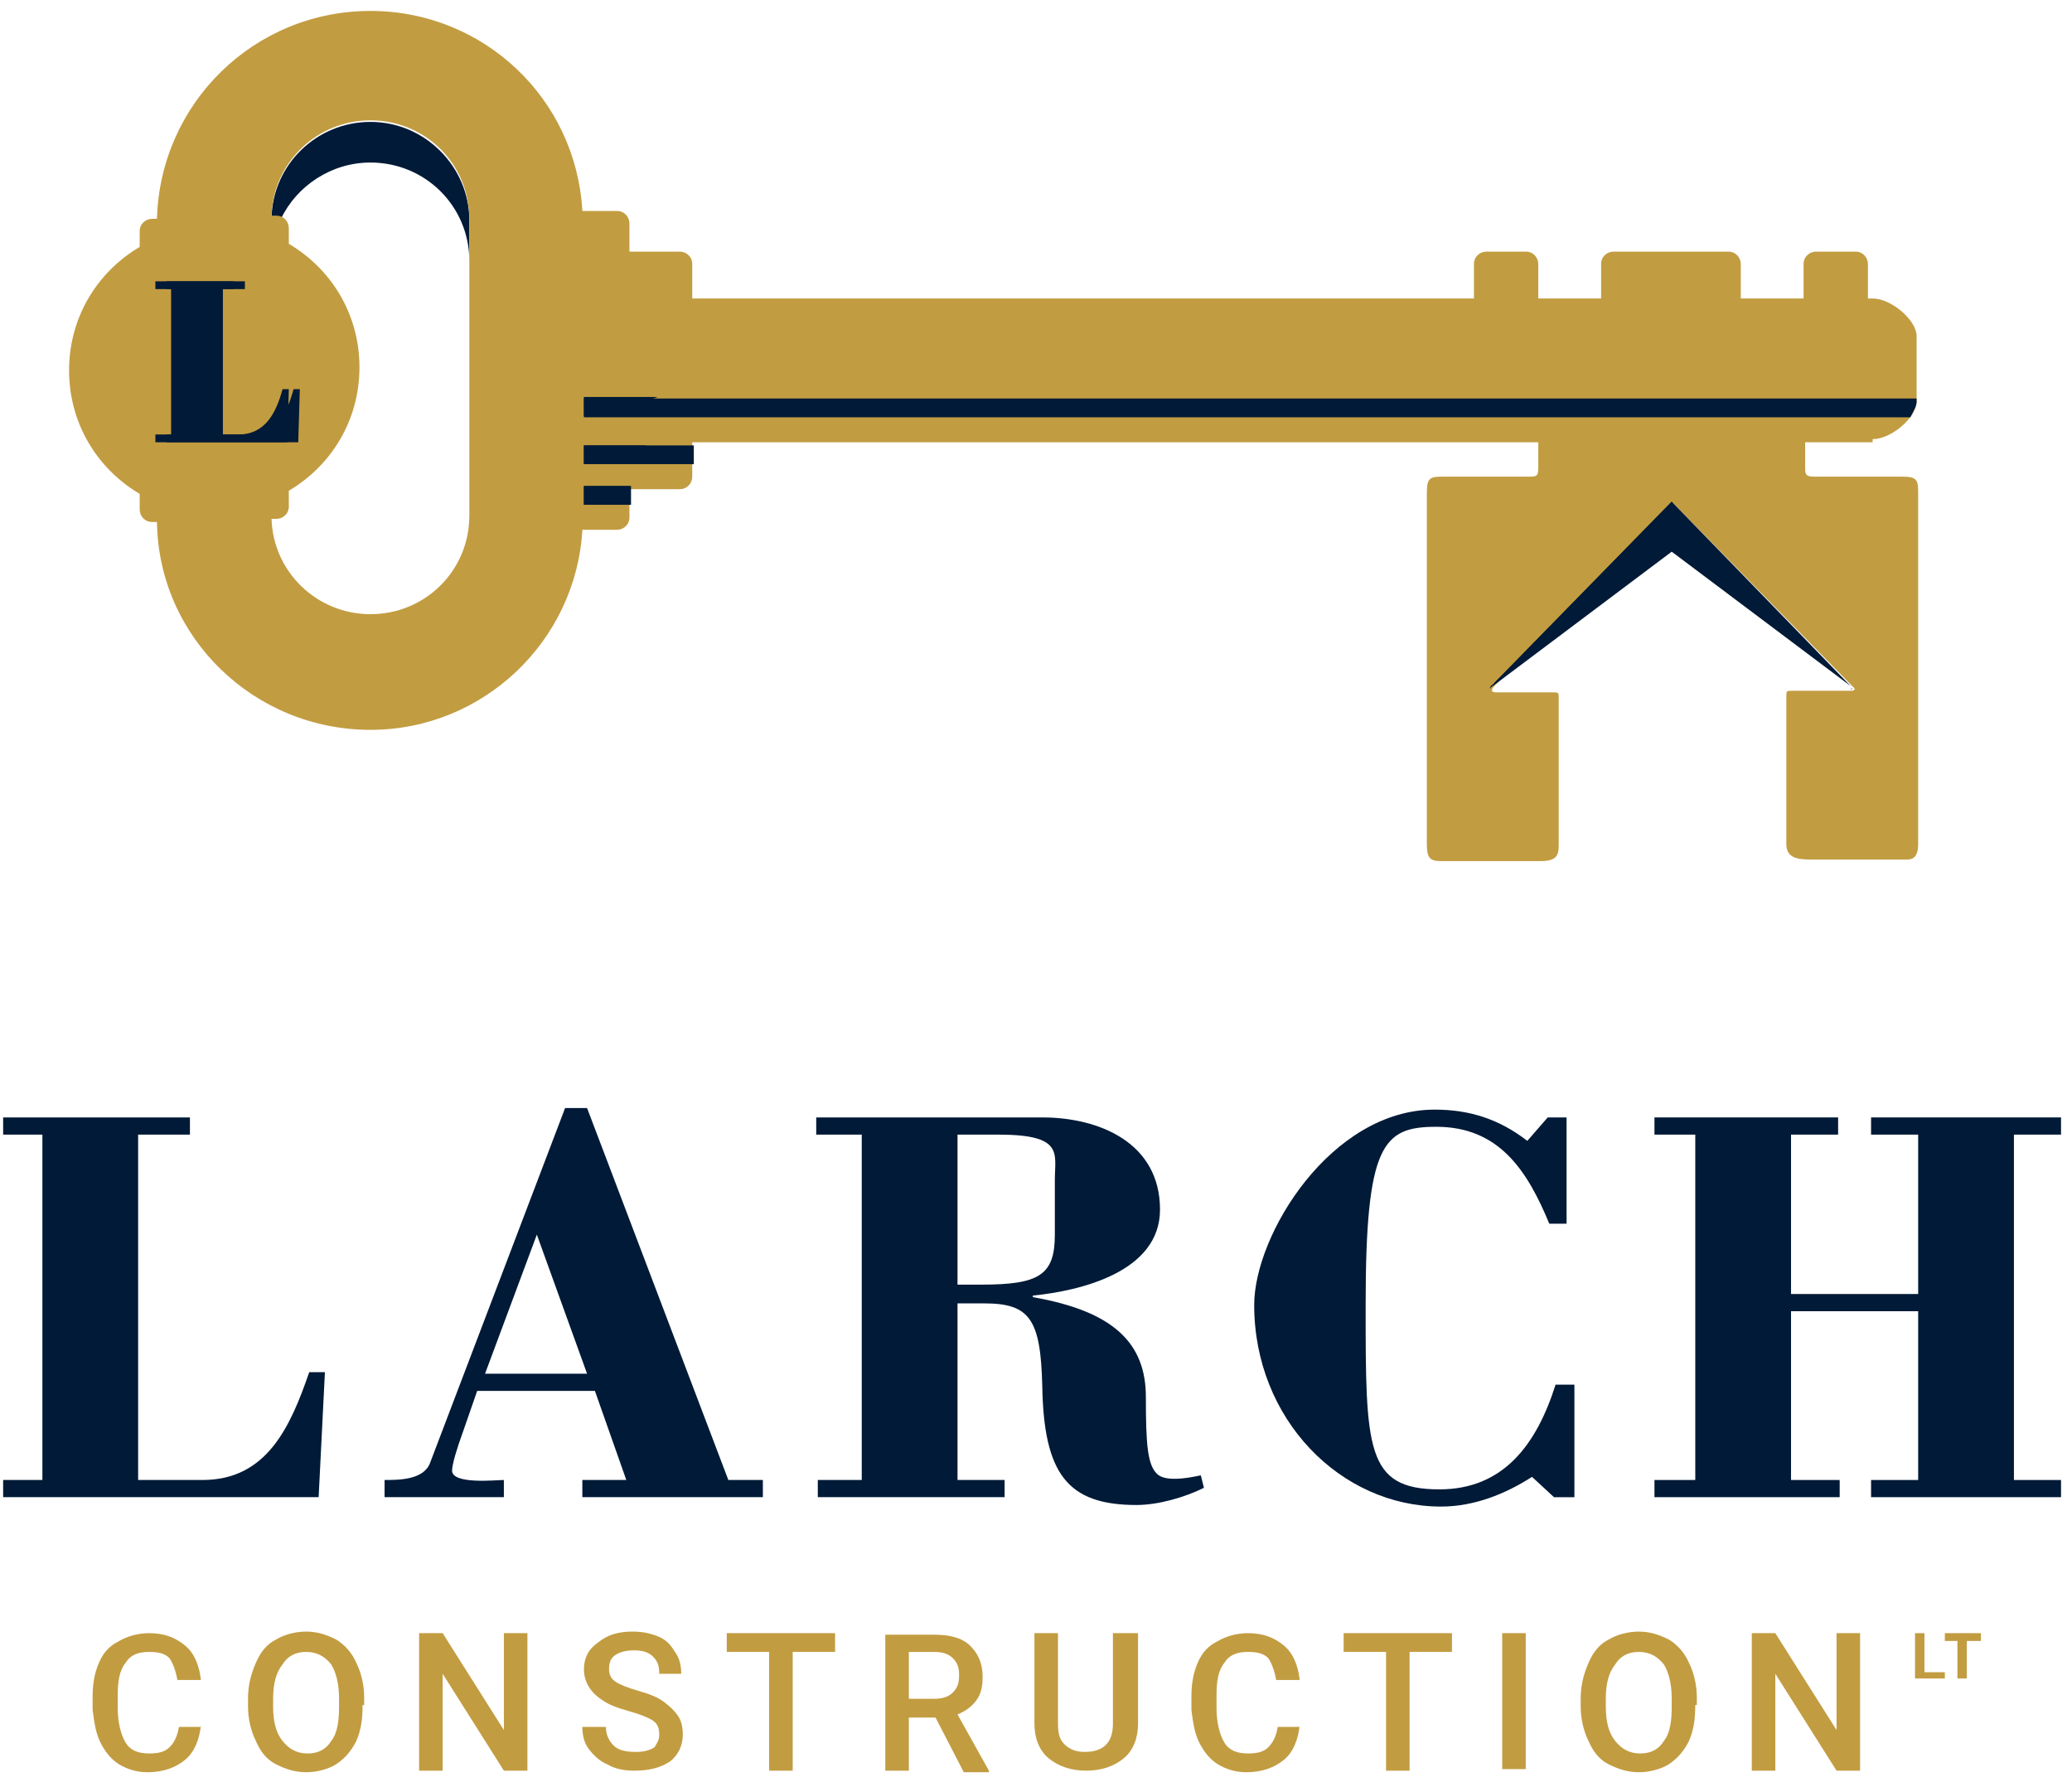 <svg width="107" height="92" viewBox="0 0 107 92" fill="none" xmlns="http://www.w3.org/2000/svg">
<g clip-path="url(#clip0)">
<path d="M19.13 6.295C16.374 6.295 14.104 8.474 14.023 11.218H14.267C14.348 11.218 14.429 11.218 14.51 11.298C15.32 9.604 17.104 8.393 19.13 8.393C21.967 8.393 24.237 10.653 24.237 13.477V11.379C24.237 8.635 21.967 6.295 19.13 6.295Z" fill="#001A37"/>
<path d="M24.237 26.632C24.237 29.456 21.967 31.716 19.13 31.716C16.374 31.716 14.104 29.537 14.023 26.793H14.267C14.591 26.793 14.915 26.551 14.915 26.148V25.341C17.104 24.049 18.563 21.709 18.563 18.965C18.563 16.221 17.104 13.881 14.915 12.59V11.783C14.915 11.46 14.672 11.137 14.267 11.137H14.023C14.104 8.393 16.374 6.214 19.13 6.214C21.967 6.214 24.237 8.474 24.237 11.299V26.632ZM96.705 22.677C97.678 22.677 98.975 21.548 98.975 20.741V17.351C98.975 16.544 97.678 15.414 96.705 15.414H96.462V13.639C96.462 13.316 96.219 12.993 95.814 12.993H93.787C93.463 12.993 93.139 13.235 93.139 13.639V15.414H89.896V13.639C89.896 13.316 89.653 12.993 89.248 12.993H83.33C83.006 12.993 82.682 13.235 82.682 13.639V15.414H79.439V13.639C79.439 13.316 79.196 12.993 78.791 12.993H76.764C76.44 12.993 76.116 13.235 76.116 13.639V15.414H35.748V13.639C35.748 13.235 35.423 12.993 35.099 12.993H32.505V11.541C32.505 11.218 32.262 10.895 31.857 10.895H30.073C29.749 5.084 24.967 0.565 19.13 0.565C13.132 0.565 8.268 5.327 8.106 11.299H7.863C7.539 11.299 7.214 11.541 7.214 11.944V12.751C5.026 14.042 3.567 16.383 3.567 19.127C3.567 21.87 5.026 24.211 7.214 25.502V26.309C7.214 26.632 7.458 26.955 7.863 26.955H8.106C8.187 32.927 13.132 37.688 19.13 37.688C24.967 37.688 29.749 33.088 30.073 27.358H31.857C32.181 27.358 32.505 27.116 32.505 26.712V25.26H35.099C35.505 25.26 35.748 24.937 35.748 24.614V22.839H79.439V24.13C79.439 24.614 79.358 24.614 78.872 24.614H74.414C73.765 24.614 73.684 24.776 73.684 25.502V43.579C73.684 44.306 73.846 44.467 74.414 44.467H79.52C80.331 44.467 80.493 44.225 80.493 43.66V36.074C80.493 35.751 80.493 35.751 80.169 35.751H77.251C76.845 35.751 77.17 35.428 77.17 35.428L86.411 25.986L95.651 35.428C95.651 35.428 95.976 35.67 95.57 35.67H92.571C92.247 35.67 92.247 35.67 92.247 35.993V43.579C92.247 44.306 92.814 44.386 93.544 44.386H98.489C98.813 44.386 99.056 44.225 99.056 43.579V25.421C99.056 24.776 98.975 24.614 98.245 24.614H93.706C93.301 24.614 93.22 24.534 93.22 24.211V22.839H93.382H96.705V22.677Z" fill="#C29C41"/>
<path d="M95.489 35.59C95.651 35.59 95.651 35.59 95.651 35.509C95.651 35.509 95.651 35.59 95.489 35.59Z" fill="#001A37"/>
<path d="M86.329 25.905L77.089 35.348C77.089 35.348 76.927 35.428 76.927 35.59C76.927 35.509 77.089 35.428 77.089 35.428L86.329 28.488L95.57 35.428L86.329 25.905Z" fill="#001A37"/>
<path d="M98.975 20.741V20.579H30.154V21.547H98.651C98.813 21.225 98.975 20.983 98.975 20.741Z" fill="#001A37"/>
<path d="M30.154 25.098H30.317H32.586V26.067H30.154V25.098Z" fill="#001A37"/>
<path d="M35.829 23H30.154V23.969H35.829V23Z" fill="#001A37"/>
<path d="M30.154 26.067L32.586 25.098H30.154V26.067Z" fill="#001A37"/>
<path d="M30.722 23.969L33.397 23H30.154V23.969H30.722Z" fill="#001A37"/>
<path d="M31.289 21.467L33.964 20.498H30.154V21.467H31.289Z" fill="#001A37"/>
<path d="M8.673 14.769H8.106V22.597H8.673V14.769Z" fill="#C29C41"/>
<path d="M14.834 22.839H8.025V22.435H8.836V14.93H8.025V14.527H12.078V14.93H10.943V22.435H12.321C13.699 22.435 14.267 21.306 14.591 20.095H14.915L14.834 22.839Z" fill="#001A37"/>
<path d="M15.402 22.839H8.593V22.435H9.403V14.93H8.593V14.527H12.646V14.93H11.511V22.435H12.889C14.267 22.435 14.834 21.306 15.159 20.095H15.483L15.402 22.839Z" fill="#001A37"/>
<path d="M86.329 25.905L77.089 35.348C77.089 35.348 76.927 35.428 76.927 35.509C76.927 35.428 77.089 35.348 77.089 35.348L86.329 28.407V25.905Z" fill="#001A37"/>
<path d="M0.162 77.312V76.425H2.189V58.59H0.162V57.702H9.808V58.59H7.133V76.425H10.457C13.78 76.425 14.996 73.681 15.969 70.856H16.779L16.455 77.312H0.162Z" fill="#001A37"/>
<path d="M25.048 70.937H30.317L27.723 63.755L25.048 70.937ZM19.86 77.312V76.425C20.589 76.425 21.886 76.425 22.211 75.537L29.182 57.218H30.317L37.612 76.425H39.395V77.312H30.073V76.425H32.343L30.722 71.825H24.642L23.913 73.923C23.589 74.811 23.346 75.618 23.346 75.941C23.346 76.667 25.615 76.425 26.02 76.425V77.312H19.86Z" fill="#001A37"/>
<path d="M49.447 66.337H50.663C53.662 66.337 54.473 65.853 54.473 63.755V60.93C54.473 59.558 54.959 58.59 51.554 58.59H49.447V66.337ZM42.232 77.312V76.425H44.502V58.59H42.151V57.702H53.824C56.742 57.702 59.904 58.993 59.904 62.463C59.904 65.691 55.77 66.66 53.338 66.902V66.983C57.472 67.709 59.174 69.323 59.174 72.147C59.174 74.569 59.255 75.618 59.742 76.102C59.985 76.344 60.552 76.505 62.011 76.183L62.173 76.828C61.201 77.312 59.823 77.716 58.688 77.716C55.121 77.716 53.905 76.102 53.824 71.583C53.743 68.112 53.176 67.305 50.825 67.305H49.447V76.425H51.879V77.312H42.232Z" fill="#001A37"/>
<path d="M79.926 57.702H80.899V63.19H80.007C78.872 60.446 77.413 58.186 74.171 58.186C71.415 58.186 70.523 59.074 70.523 67.386C70.523 74.811 70.523 76.909 74.333 76.909C77.656 76.909 79.359 74.569 80.331 71.502H81.304V77.313H80.25L79.115 76.263C77.737 77.151 76.116 77.797 74.414 77.797C69.226 77.797 64.768 73.278 64.768 67.386C64.768 63.755 68.74 57.299 74.09 57.299C75.873 57.299 77.413 57.783 78.872 58.913L79.926 57.702Z" fill="#001A37"/>
<path d="M85.438 77.312V76.425H87.546V58.59H85.438V57.702H94.922V58.59H92.49V66.821H99.056V58.59H96.624V57.702H106.433V58.59H104.001V76.425H106.433V77.312H96.624V76.425H99.056V67.709H92.49V76.425H95.003V77.312H85.438Z" fill="#001A37"/>
<path d="M10.376 89.095C10.295 89.821 10.051 90.467 9.565 90.87C9.079 91.274 8.43 91.516 7.62 91.516C7.052 91.516 6.566 91.355 6.16 91.112C5.755 90.87 5.431 90.467 5.188 89.983C4.945 89.498 4.864 88.933 4.782 88.288V87.642C4.782 86.997 4.864 86.432 5.107 85.867C5.35 85.302 5.674 84.979 6.16 84.737C6.566 84.495 7.133 84.334 7.701 84.334C8.511 84.334 9.079 84.576 9.565 84.979C10.051 85.383 10.295 86.028 10.376 86.754H9.16C9.079 86.27 8.917 85.867 8.754 85.625C8.511 85.383 8.187 85.302 7.701 85.302C7.133 85.302 6.728 85.463 6.485 85.867C6.16 86.27 6.079 86.835 6.079 87.562V88.207C6.079 88.933 6.242 89.579 6.485 89.983C6.728 90.386 7.133 90.547 7.701 90.547C8.187 90.547 8.511 90.467 8.754 90.225C8.998 89.983 9.16 89.66 9.241 89.176H10.376V89.095Z" fill="#C29C41"/>
<path d="M17.509 87.723C17.509 86.916 17.347 86.351 17.104 85.948C16.78 85.544 16.374 85.302 15.807 85.302C15.239 85.302 14.834 85.544 14.591 85.948C14.267 86.351 14.105 86.916 14.105 87.723V88.127C14.105 88.934 14.267 89.499 14.591 89.902C14.915 90.306 15.32 90.548 15.888 90.548C16.455 90.548 16.861 90.306 17.104 89.902C17.428 89.499 17.509 88.853 17.509 88.127V87.723ZM18.725 88.046C18.725 88.772 18.644 89.337 18.401 89.902C18.158 90.386 17.833 90.79 17.347 91.113C16.942 91.355 16.374 91.516 15.807 91.516C15.239 91.516 14.753 91.355 14.267 91.113C13.78 90.871 13.456 90.467 13.213 89.902C12.97 89.418 12.808 88.772 12.808 88.127V87.723C12.808 86.997 12.97 86.432 13.213 85.867C13.456 85.302 13.78 84.898 14.267 84.656C14.672 84.414 15.239 84.253 15.807 84.253C16.374 84.253 16.861 84.414 17.347 84.656C17.752 84.898 18.158 85.302 18.401 85.867C18.644 86.351 18.806 86.997 18.806 87.642V88.046H18.725Z" fill="#C29C41"/>
<path d="M27.236 91.435H26.021L22.859 86.432V91.435H21.643V84.334H22.859L26.021 89.337V84.334H27.236V91.435Z" fill="#C29C41"/>
<path d="M34.045 89.579C34.045 89.256 33.964 89.014 33.721 88.853C33.478 88.692 33.073 88.53 32.505 88.369C31.938 88.207 31.452 88.046 31.127 87.804C30.479 87.4 30.155 86.835 30.155 86.19C30.155 85.625 30.398 85.141 30.884 84.818C31.37 84.414 31.938 84.253 32.667 84.253C33.154 84.253 33.559 84.334 33.964 84.495C34.37 84.656 34.613 84.898 34.856 85.302C35.099 85.625 35.18 86.028 35.18 86.432H34.045C34.045 86.028 33.964 85.786 33.721 85.544C33.478 85.302 33.154 85.221 32.748 85.221C32.343 85.221 32.019 85.302 31.776 85.463C31.533 85.625 31.451 85.867 31.451 86.19C31.451 86.432 31.533 86.674 31.776 86.835C32.019 86.997 32.424 87.158 32.992 87.32C33.559 87.481 33.964 87.642 34.289 87.885C34.613 88.127 34.856 88.369 35.018 88.611C35.18 88.853 35.261 89.176 35.261 89.579C35.261 90.144 35.018 90.628 34.613 90.951C34.127 91.274 33.559 91.435 32.748 91.435C32.262 91.435 31.776 91.355 31.37 91.113C30.965 90.951 30.641 90.628 30.398 90.306C30.155 89.983 30.073 89.579 30.073 89.176H31.289C31.289 89.579 31.451 89.902 31.695 90.144C31.938 90.386 32.343 90.467 32.83 90.467C33.235 90.467 33.559 90.386 33.802 90.225C33.883 90.063 34.045 89.902 34.045 89.579Z" fill="#C29C41"/>
<path d="M43.124 85.302H40.936V91.435H39.72V85.302H37.531V84.334H43.124V85.302Z" fill="#C29C41"/>
<path d="M46.934 87.723H48.231C48.636 87.723 48.961 87.642 49.204 87.4C49.447 87.158 49.528 86.916 49.528 86.513C49.528 86.109 49.447 85.867 49.204 85.625C48.961 85.383 48.636 85.302 48.231 85.302H46.934V87.723ZM48.312 88.692H46.934V91.435H45.718V84.414H48.231C49.042 84.414 49.69 84.576 50.096 84.979C50.501 85.383 50.744 85.867 50.744 86.593C50.744 87.078 50.663 87.481 50.42 87.804C50.177 88.127 49.852 88.369 49.447 88.53L51.068 91.435V91.516H49.771L48.312 88.692Z" fill="#C29C41"/>
<path d="M58.769 84.334V89.014C58.769 89.74 58.526 90.386 58.039 90.79C57.553 91.193 56.904 91.435 56.094 91.435C55.283 91.435 54.635 91.193 54.148 90.79C53.662 90.386 53.419 89.74 53.419 89.014V84.334H54.635V89.014C54.635 89.498 54.716 89.821 54.959 90.063C55.202 90.305 55.526 90.467 56.013 90.467C56.986 90.467 57.472 89.983 57.472 89.014V84.334H58.769Z" fill="#C29C41"/>
<path d="M67.118 89.095C67.037 89.821 66.794 90.467 66.308 90.87C65.821 91.274 65.173 91.516 64.362 91.516C63.795 91.516 63.308 91.355 62.903 91.112C62.498 90.87 62.173 90.467 61.93 89.983C61.687 89.498 61.606 88.933 61.525 88.288V87.642C61.525 86.997 61.606 86.432 61.849 85.867C62.092 85.302 62.416 84.979 62.903 84.737C63.308 84.495 63.876 84.334 64.443 84.334C65.254 84.334 65.821 84.576 66.308 84.979C66.794 85.383 67.037 86.028 67.118 86.754H65.902C65.821 86.27 65.659 85.867 65.497 85.625C65.254 85.383 64.929 85.302 64.443 85.302C63.876 85.302 63.47 85.463 63.227 85.867C62.903 86.27 62.822 86.835 62.822 87.562V88.207C62.822 88.933 62.984 89.579 63.227 89.983C63.47 90.386 63.876 90.547 64.443 90.547C64.929 90.547 65.254 90.467 65.497 90.225C65.74 89.983 65.902 89.66 65.983 89.176H67.118V89.095Z" fill="#C29C41"/>
<path d="M74.981 85.302H72.793V91.435H71.577V85.302H69.388V84.334H74.981V85.302Z" fill="#C29C41"/>
<path d="M78.791 84.334H77.575V91.355H78.791V84.334Z" fill="#C29C41"/>
<path d="M86.329 87.723C86.329 86.916 86.167 86.351 85.924 85.948C85.6 85.544 85.195 85.302 84.627 85.302C84.06 85.302 83.654 85.544 83.411 85.948C83.087 86.351 82.925 86.916 82.925 87.723V88.127C82.925 88.934 83.087 89.499 83.411 89.902C83.736 90.306 84.141 90.548 84.708 90.548C85.276 90.548 85.681 90.306 85.924 89.902C86.248 89.499 86.329 88.853 86.329 88.127V87.723ZM87.545 88.046C87.545 88.772 87.464 89.337 87.221 89.902C86.978 90.386 86.654 90.79 86.167 91.113C85.762 91.355 85.195 91.516 84.627 91.516C84.06 91.516 83.573 91.355 83.087 91.113C82.601 90.871 82.276 90.467 82.033 89.902C81.79 89.418 81.628 88.772 81.628 88.127V87.723C81.628 86.997 81.79 86.432 82.033 85.867C82.276 85.302 82.601 84.898 83.087 84.656C83.492 84.414 84.06 84.253 84.627 84.253C85.195 84.253 85.681 84.414 86.167 84.656C86.573 84.898 86.978 85.302 87.221 85.867C87.464 86.351 87.626 86.997 87.626 87.642V88.046H87.545Z" fill="#C29C41"/>
<path d="M96.057 91.435H94.841L91.68 86.432V91.435H90.464V84.334H91.68L94.841 89.337V84.334H96.057V91.435Z" fill="#C29C41"/>
<path d="M99.38 86.351H100.434V86.674H98.894V84.334H99.38V86.351Z" fill="#C29C41"/>
<path d="M102.298 84.737H101.569V86.674H101.083V84.737H100.434V84.334H102.298V84.737Z" fill="#C29C41"/>
</g>
<defs>
<clipPath id="clip0">
<rect width="107" height="92" fill="white" transform="translate(0 0)"/>
</clipPath>
</defs>
</svg>
